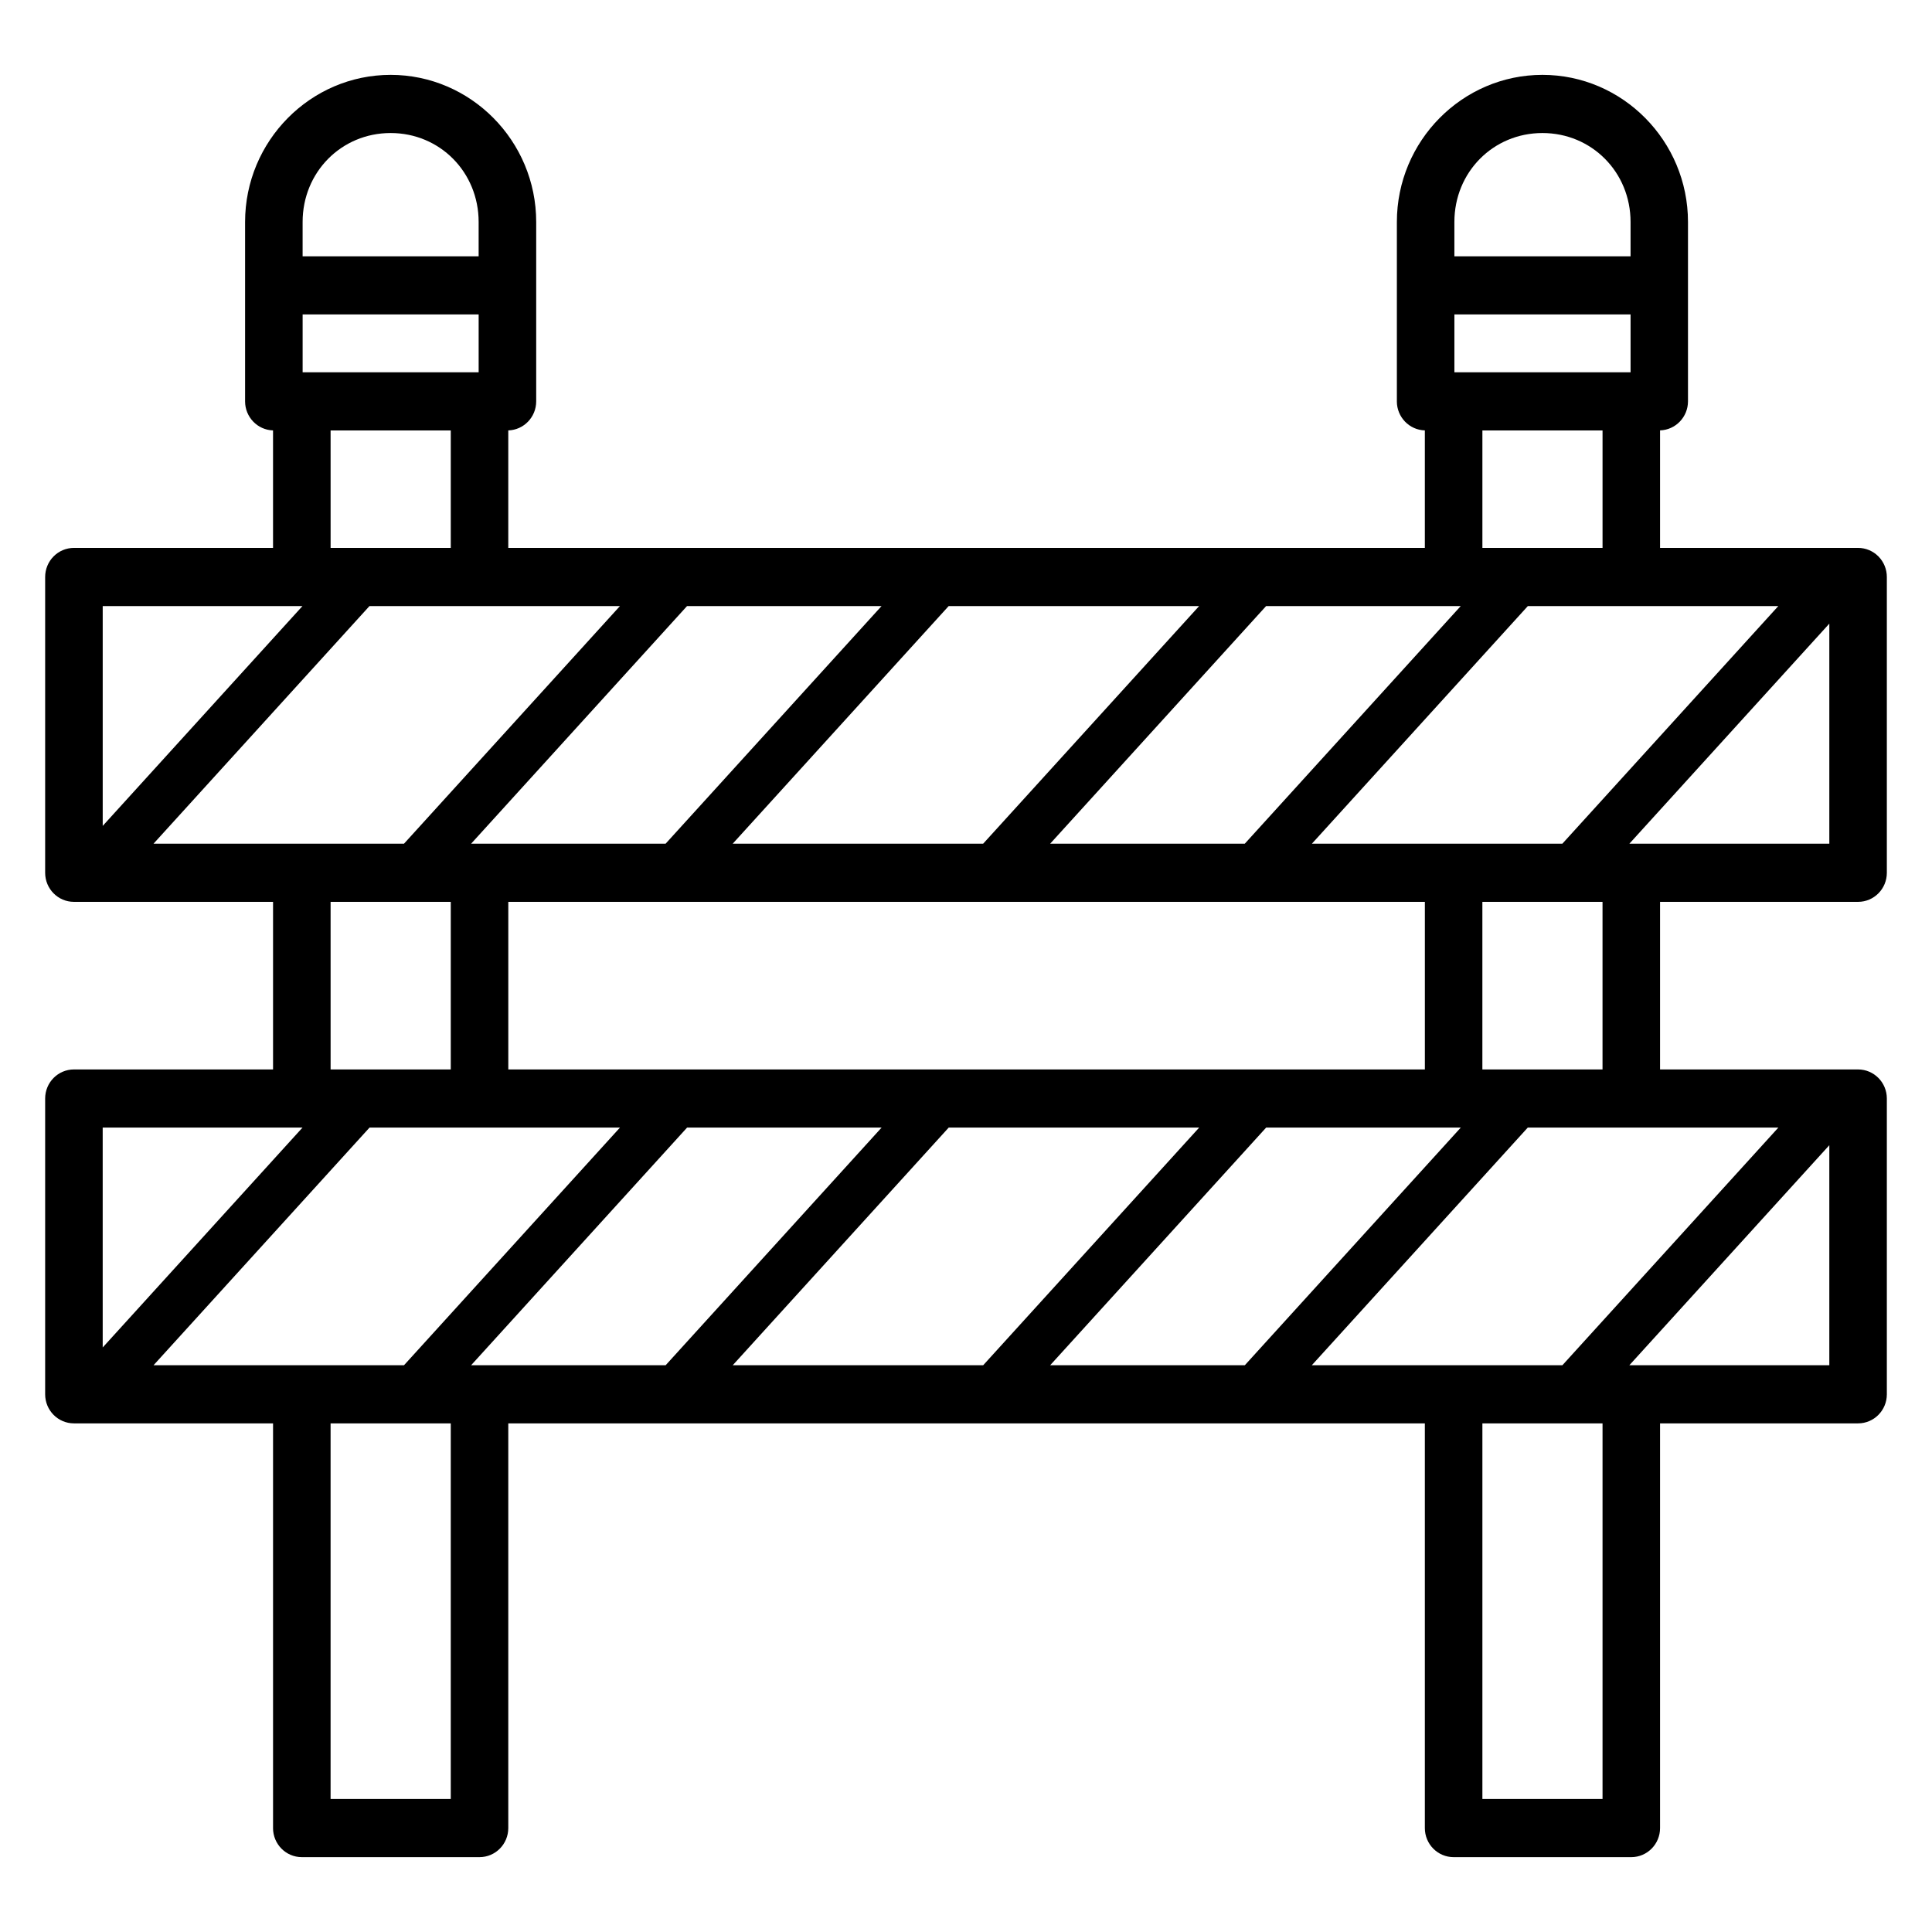 <?xml version="1.0" encoding="UTF-8"?>
<!-- Uploaded to: SVG Repo, www.svgrepo.com, Generator: SVG Repo Mixer Tools -->
<svg fill="#000000" width="800px" height="800px" version="1.1" viewBox="144 144 512 512" xmlns="http://www.w3.org/2000/svg">
 <path d="m247.52 163.84c-21.242 0-38.57 17.52-38.57 38.984v47.543c0.004 4.164 3.285 7.574 7.406 7.695v31.137h-52.766c-2.023 0-3.965 0.812-5.394 2.258-1.43 1.445-2.231 3.406-2.231 5.453v78.387c0 4.254 3.414 7.703 7.625 7.703h52.77v44.414h-52.77c-4.211 0-7.625 3.449-7.625 7.703v78.387c0 4.254 3.414 7.703 7.625 7.703h52.77v107.25h-0.004c0.004 4.254 3.414 7.703 7.625 7.703h47.094c4.211 0 7.625-3.449 7.625-7.703v-107.25h242.9v107.25c0 4.254 3.41 7.703 7.621 7.703h47.09c4.207 0 7.621-3.449 7.621-7.703v-107.25h52.477c4.211 0 7.625-3.449 7.625-7.703v-78.387c0-4.254-3.414-7.703-7.625-7.703h-52.477v-44.414h52.477c4.211 0 7.625-3.449 7.625-7.703v-78.387c0-2.047-0.801-4.008-2.231-5.453-1.43-1.445-3.371-2.258-5.394-2.258h-52.477v-31.145c4.117-0.125 7.394-3.527 7.402-7.688v-47.543c0-21.465-17.332-38.984-38.57-38.984-21.242 0-38.578 17.52-38.578 38.984v47.543h-0.004c0.004 4.168 3.289 7.578 7.418 7.695v31.137h-242.9v-31.137c4.121-0.125 7.398-3.531 7.398-7.695v-47.543c0-21.465-17.336-38.984-38.578-38.984zm0 15.414c13.059 0 23.324 10.375 23.324 23.57v9.102h-46.648v-9.102c0-13.195 10.266-23.57 23.324-23.57zm305.24 0c13.059 0 23.355 10.375 23.355 23.57v9.102h-46.688v-9.102c0-13.195 10.273-23.57 23.332-23.57zm-328.56 48.078h46.648v15.324h-46.648zm305.23 0h46.688v15.324h-46.688zm-297.82 30.738h31.848v31.129h-31.844zm305.24 0h31.84v31.129h-31.84zm-365.63 46.543h52.938l-52.938 58.258zm70.695 0h66.379l-57.234 62.977h-66.379zm84.16 0h51.547l-57.234 62.98h-51.543zm69.332 0h66.375l-57.242 62.98h-66.371zm84.125 0h51.578l-57.234 62.98h-51.578zm69.363 0h66.375l-57.234 62.98h-66.375zm79.895 4.656v58.324h-52.996zm-397.18 73.73h31.848v44.414h-31.844zm47.094 0h242.9v44.414h-242.9zm258.14 0h31.84v44.414h-31.84zm-365.63 59.82h52.957l-52.953 58.27zm70.719 0h66.367l-57.234 62.98h-66.375zm84.156 0h51.547l-57.234 62.98h-51.551zm69.332 0h66.375l-57.242 62.98h-66.371zm84.125 0h51.578l-57.234 62.98h-51.582zm69.332 0h66.406l-57.234 62.98h-66.406zm79.91 4.672v58.309h-52.992zm-397.18 73.723h31.848v99.539h-31.848zm305.24 0h31.84v99.539h-31.84z"/>
</svg>